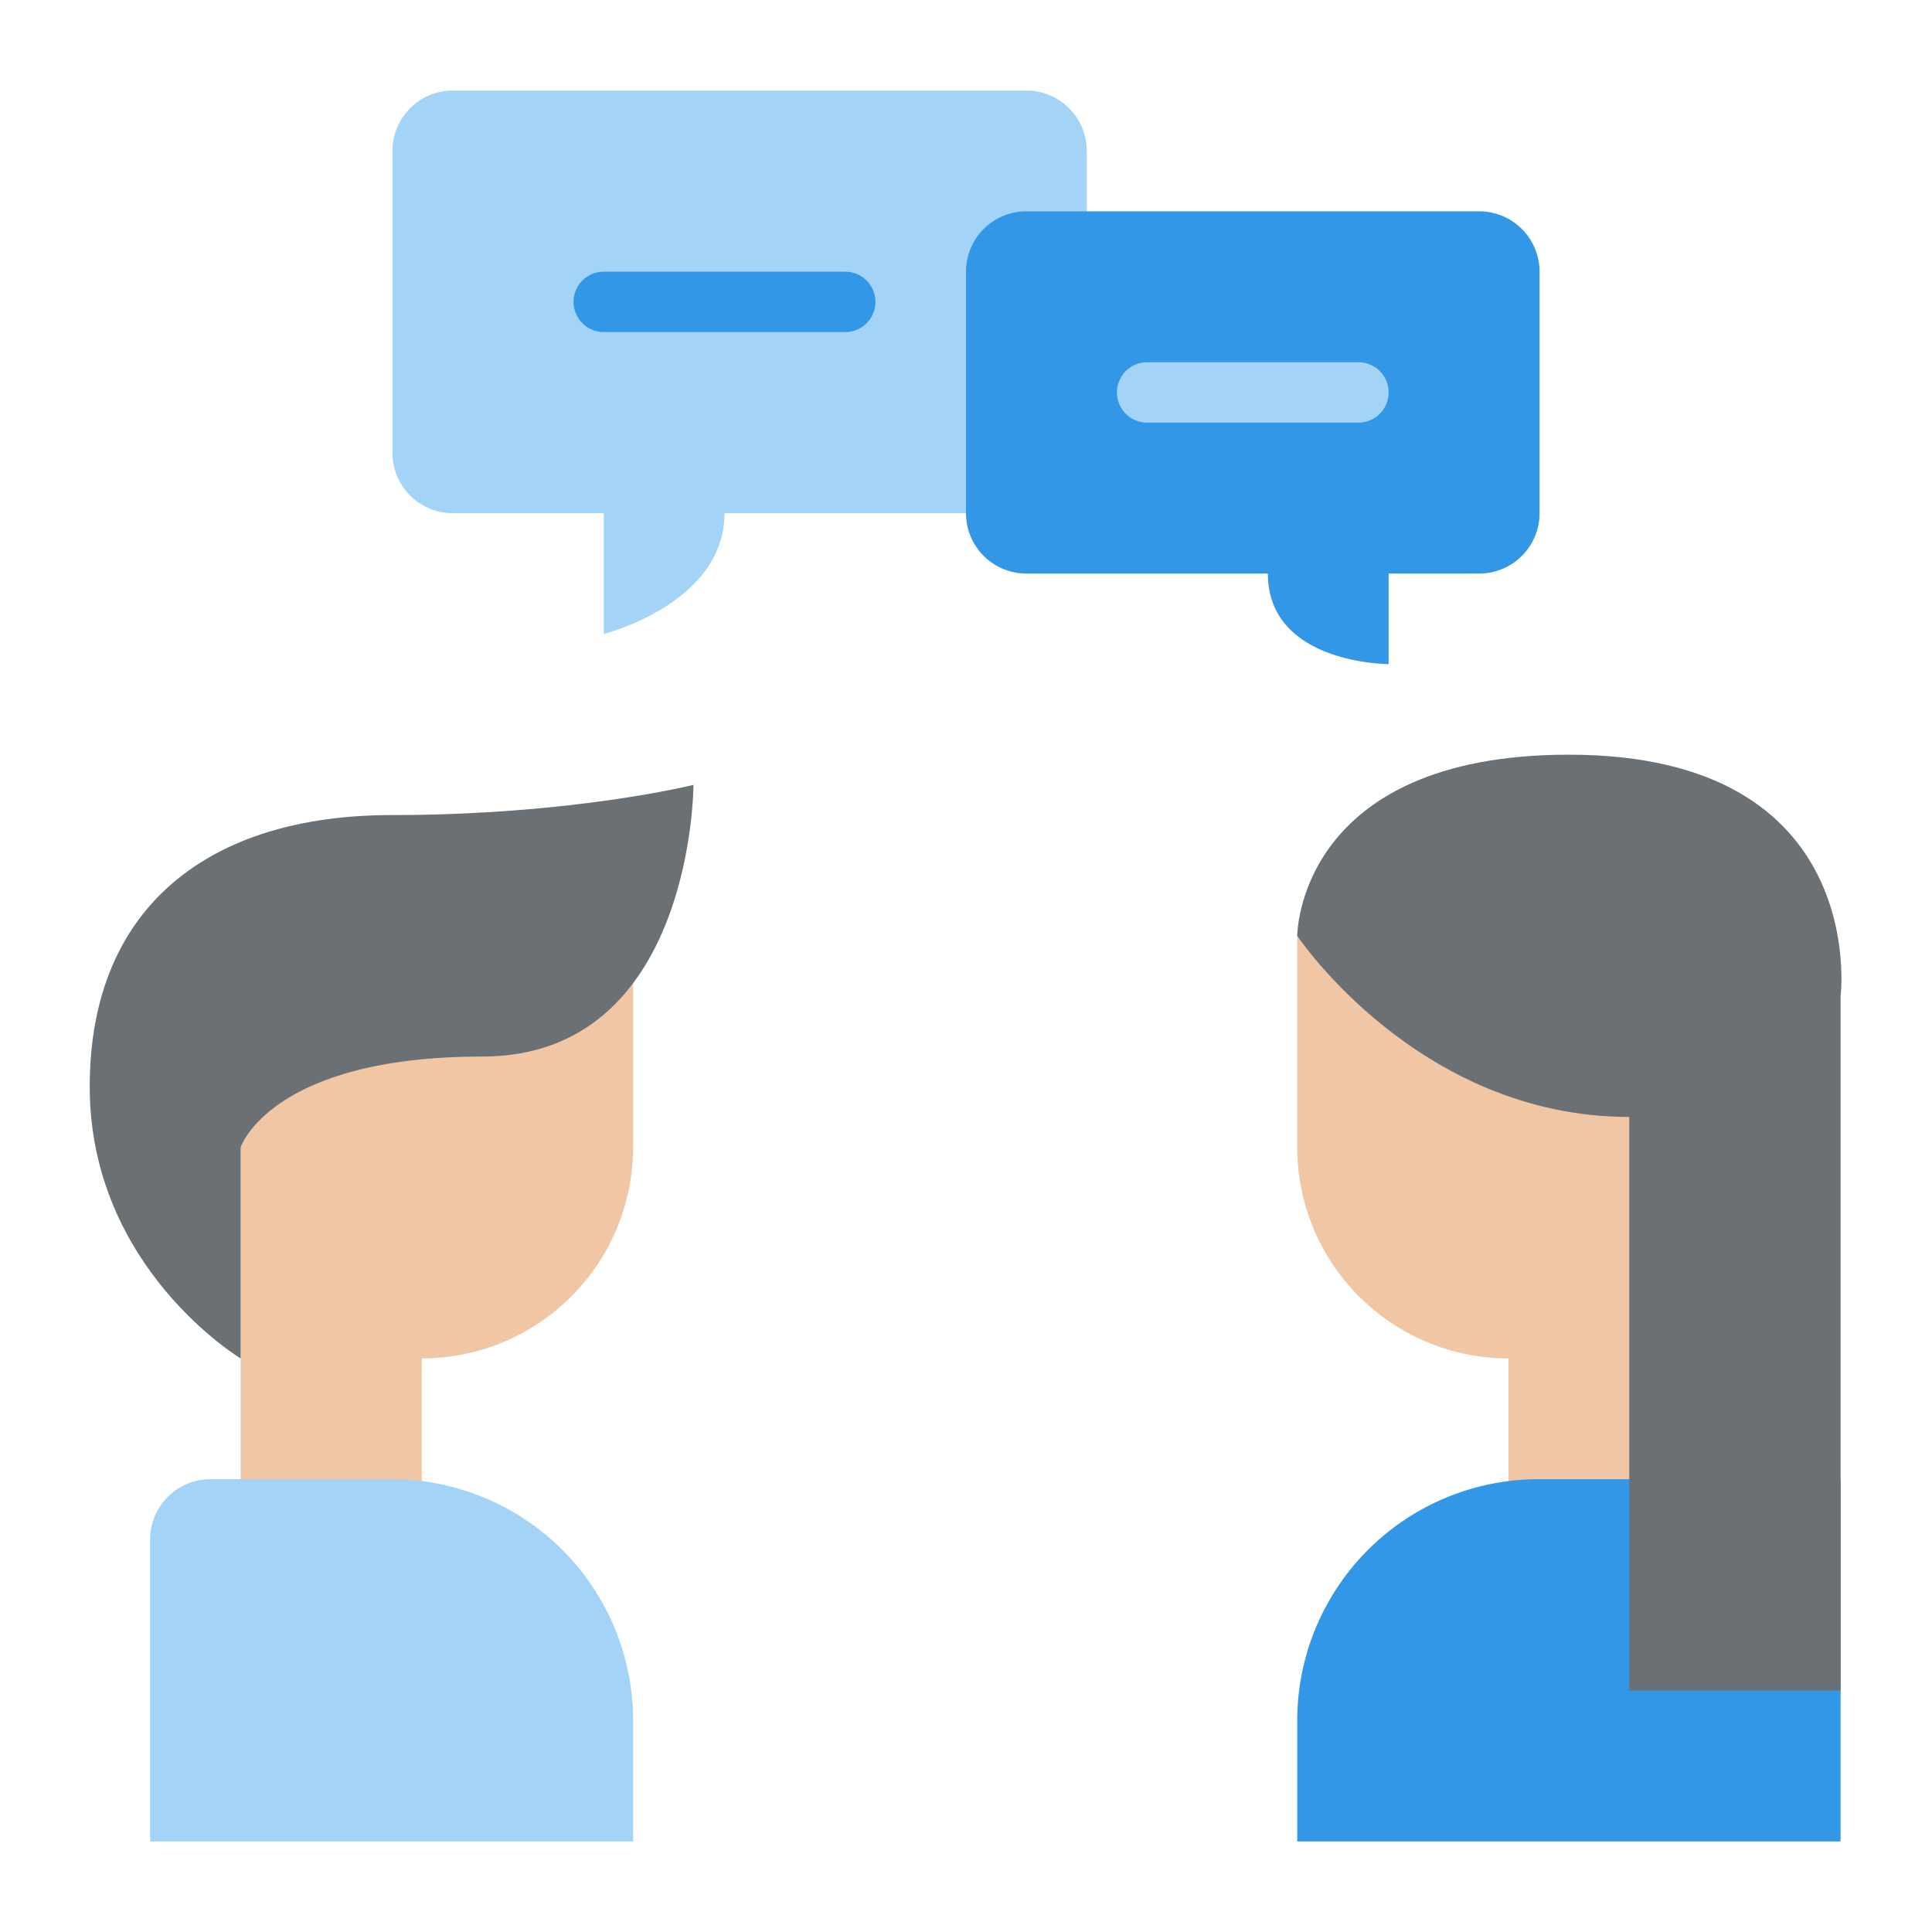 <svg id="Flat" xmlns="http://www.w3.org/2000/svg" viewBox="0 0 512 512"><path d="M343.778,248v56a56,56,0,0,0,56,56h0v48h72V248Z" style="fill:#f0c6a4"></path><path d="M343.778,392h144a0,0,0,0,1,0,0v32a64,64,0,0,1-64,64h-80a0,0,0,0,1,0,0V392A0,0,0,0,1,343.778,392Z" transform="translate(831.556 880) rotate(-180)" style="fill:#3397e8"></path><path d="M167.778,248v56a56,56,0,0,1-56,56h0v48h-48V248Z" style="fill:#f0c6a4"></path><path d="M55.778,392h48a64,64,0,0,1,64,64v32a0,0,0,0,1,0,0h-128a0,0,0,0,1,0,0V408A16,16,0,0,1,55.778,392Z" style="fill:#a3d4f7"></path><path d="M487.778,264V448h-56V296c-56,0-88-48-88-48s0-48,72-48C495.778,200,487.778,264,487.778,264Z" style="fill:#6a7073"></path><path d="M63.778,304s8-24,64-24,56-72,56-72-32,8-80,8-80,24-80,72,40,72,40,72Z" style="fill:#6a7073"></path><path d="M288,40v80a16,16,0,0,1-16,16H192c0,24-32,32-32,32V136H120a16,16,0,0,1-16-16V40a16,16,0,0,1,16-16H272A16,16,0,0,1,288,40Z" style="fill:#a3d4f7"></path><path d="M256,72v64a16,16,0,0,0,16,16h64c0,24,32,24,32,24V152h24a16,16,0,0,0,16-16V72a16,16,0,0,0-16-16H272A16,16,0,0,0,256,72Z" style="fill:#3397e8"></path><path d="M224,88H160a8,8,0,0,1,0-16h64a8,8,0,0,1,0,16Z" style="fill:#3397e8"></path><path d="M360,112H304a8,8,0,0,1,0-16h56a8,8,0,0,1,0,16Z" style="fill:#a3d4f7"></path></svg>